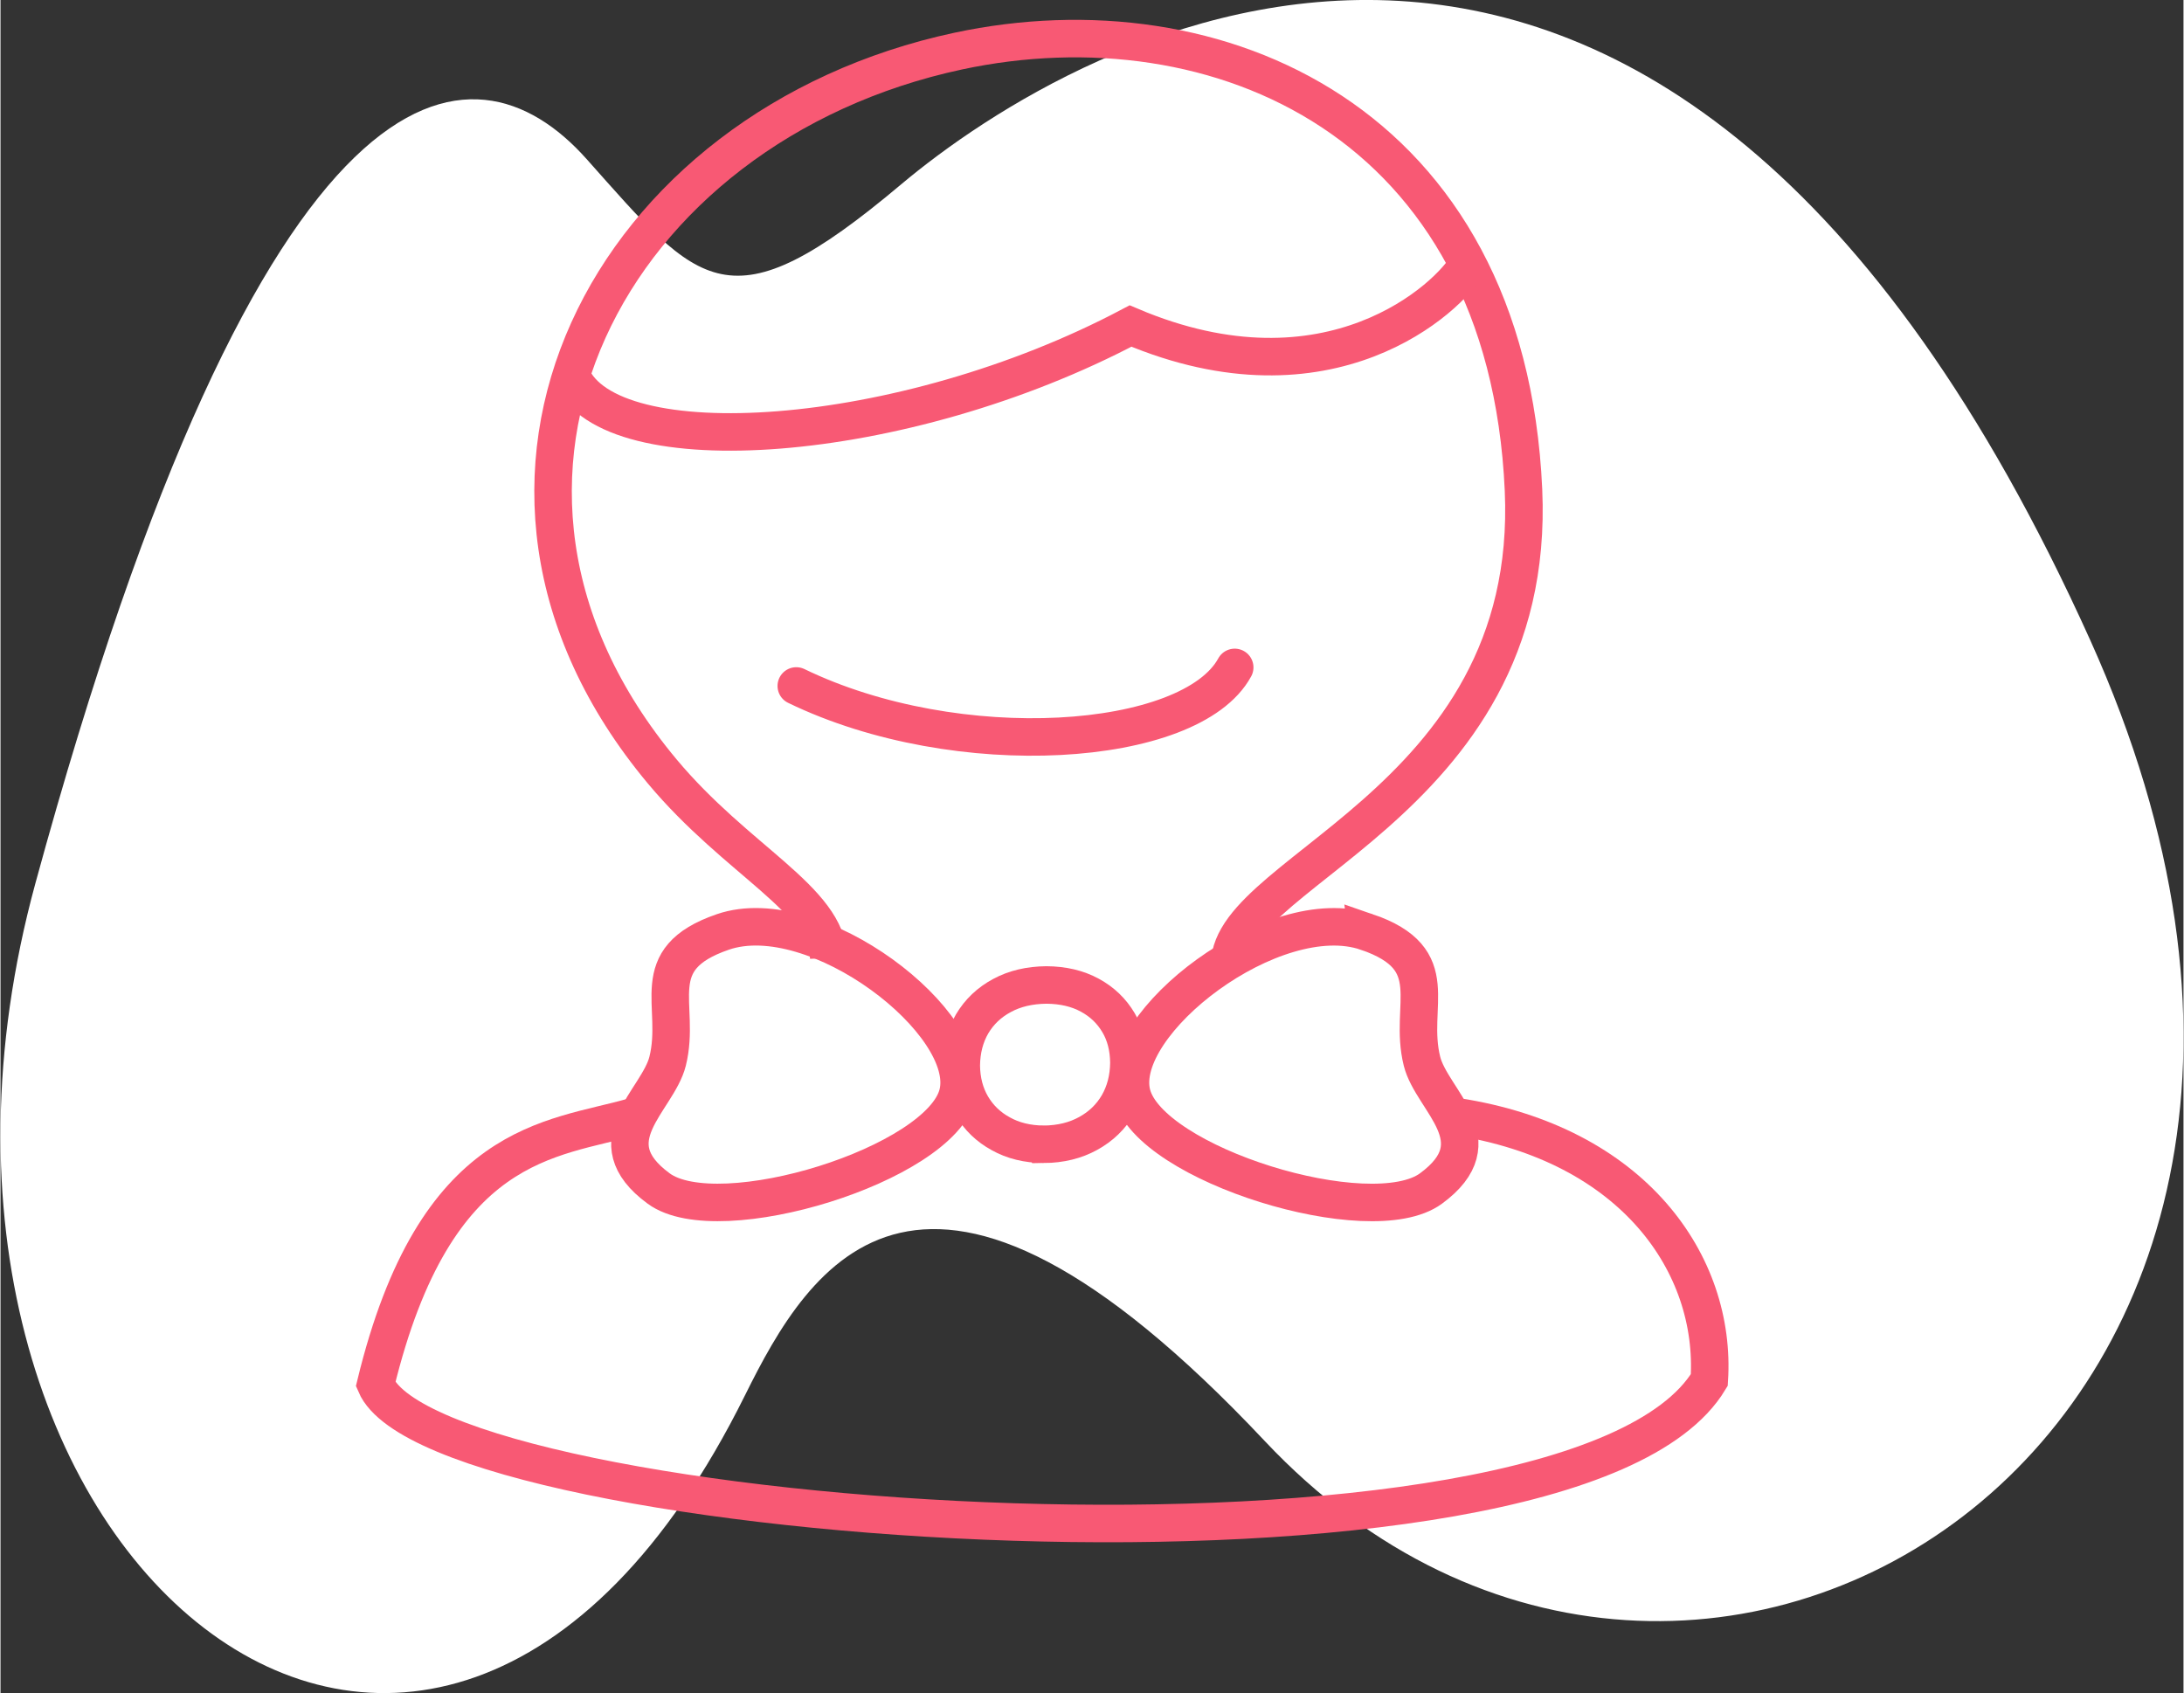 <?xml version="1.0" encoding="UTF-8"?>
<!DOCTYPE svg PUBLIC "-//W3C//DTD SVG 1.1//EN" "http://www.w3.org/Graphics/SVG/1.1/DTD/svg11.dtd">
<!-- Creator: CorelDRAW -->
<svg xmlns="http://www.w3.org/2000/svg" xml:space="preserve" width="485px" height="376px"
     style="shape-rendering:geometricPrecision; text-rendering:geometricPrecision; image-rendering:optimizeQuality; fill-rule:evenodd; clip-rule:evenodd"
     viewBox="0 0 80.497 62.435"
     xmlns:xlink="http://www.w3.org/1999/xlink">
 <rect x="0" y="0" width="80.497" height="62.435" fill="#333333" stroke="none"/>
 <defs>
  <style type="text/css">
   <![CDATA[
    .str0 {stroke:#F85974;stroke-width:1.383}
    .str1 {stroke:#F85974;stroke-width:1.383;stroke-linecap:round}
    .fil2 {fill:none}
    .fil1 {fill:none;fill-rule:nonzero}
    .fil0 {fill:white}
   ]]>
  </style>
 </defs>
    <g id="Layer_x0020_1">
        <path class="fil0"
              d="M27.453 51.453c2.364,-4.77 6.507,-11.772 19.168,1.688 15.86,16.862 43.596,-0.363 30.436,-29.538 -15.833,-35.099 -37.489,-22.153 -43.859,-16.794 -6.37,5.36 -7.401,3.752 -11.589,-0.947 -4.188,-4.698 -11.842,-4.374 -20.325,26.72 -6.722,24.638 14.576,42.266 26.169,18.87z"/>
        <path class="fil1 str0"
              d="M38.468 42.197c0.625,-0.006 1.171,-0.141 1.638,-0.4 0.473,-0.259 0.839,-0.614 1.103,-1.064 0.259,-0.45 0.394,-0.963 0.4,-1.542 -0.005,-0.557 -0.129,-1.053 -0.383,-1.48 -0.253,-0.428 -0.602,-0.766 -1.058,-1.013 -0.456,-0.248 -0.985,-0.372 -1.599,-0.377 -0.625,0.006 -1.171,0.135 -1.638,0.388 -0.473,0.253 -0.839,0.603 -1.103,1.047 -0.259,0.445 -0.394,0.957 -0.4,1.537 0.006,0.557 0.135,1.053 0.388,1.486 0.259,0.439 0.614,0.782 1.07,1.03 0.45,0.253 0.98,0.383 1.582,0.388z"/>
        <path class="fil2 str0"
              d="M26.639 34.365c-2.936,1.005 -1.519,2.689 -2.04,4.77 -0.364,1.456 -2.729,2.935 -0.328,4.693 2.214,1.621 10.377,-0.889 11.028,-3.491 0.651,-2.602 -5.244,-7.142 -8.66,-5.972z"/>
        <path class="fil2 str0"
              d="M50.377 34.365c2.936,1.005 1.519,2.689 2.04,4.77 0.364,1.456 2.729,2.936 0.328,4.694 -2.214,1.621 -10.377,-0.889 -11.028,-3.491 -0.651,-2.602 5.244,-7.142 8.66,-5.972z"/>
        <path class="fil2 str0"
              d="M30.542 35.334c-0.071,-2.169 -3.377,-3.574 -6.15,-6.897 -8.935,-10.711 -1.942,-23.801 10.924,-26.553 9.535,-2.039 20.232,2.576 20.844,16.185 0.53,11.792 -11.588,14.164 -10.797,17.837"/>
        <path class="fil2 str0"
              d="M23.335 41.176c-3.008,0.864 -7.302,0.808 -9.503,9.872 2.246,5.267 44.072,8.323 49.179,-0.159 0.272,-4.269 -2.8,-8.71 -9.331,-9.713"/>
        <path class="fil2 str1" d="M29.344 25.295c5.954,2.886 14.553,2.29 16.167,-0.684"/>
        <path class="fil2 str0"
              d="M21.044 13.833c1.386,3.343 12.201,2.646 20.626,-1.811 7.34,3.115 11.778,-1.072 12.435,-2.284"/>
 </g>
</svg>
